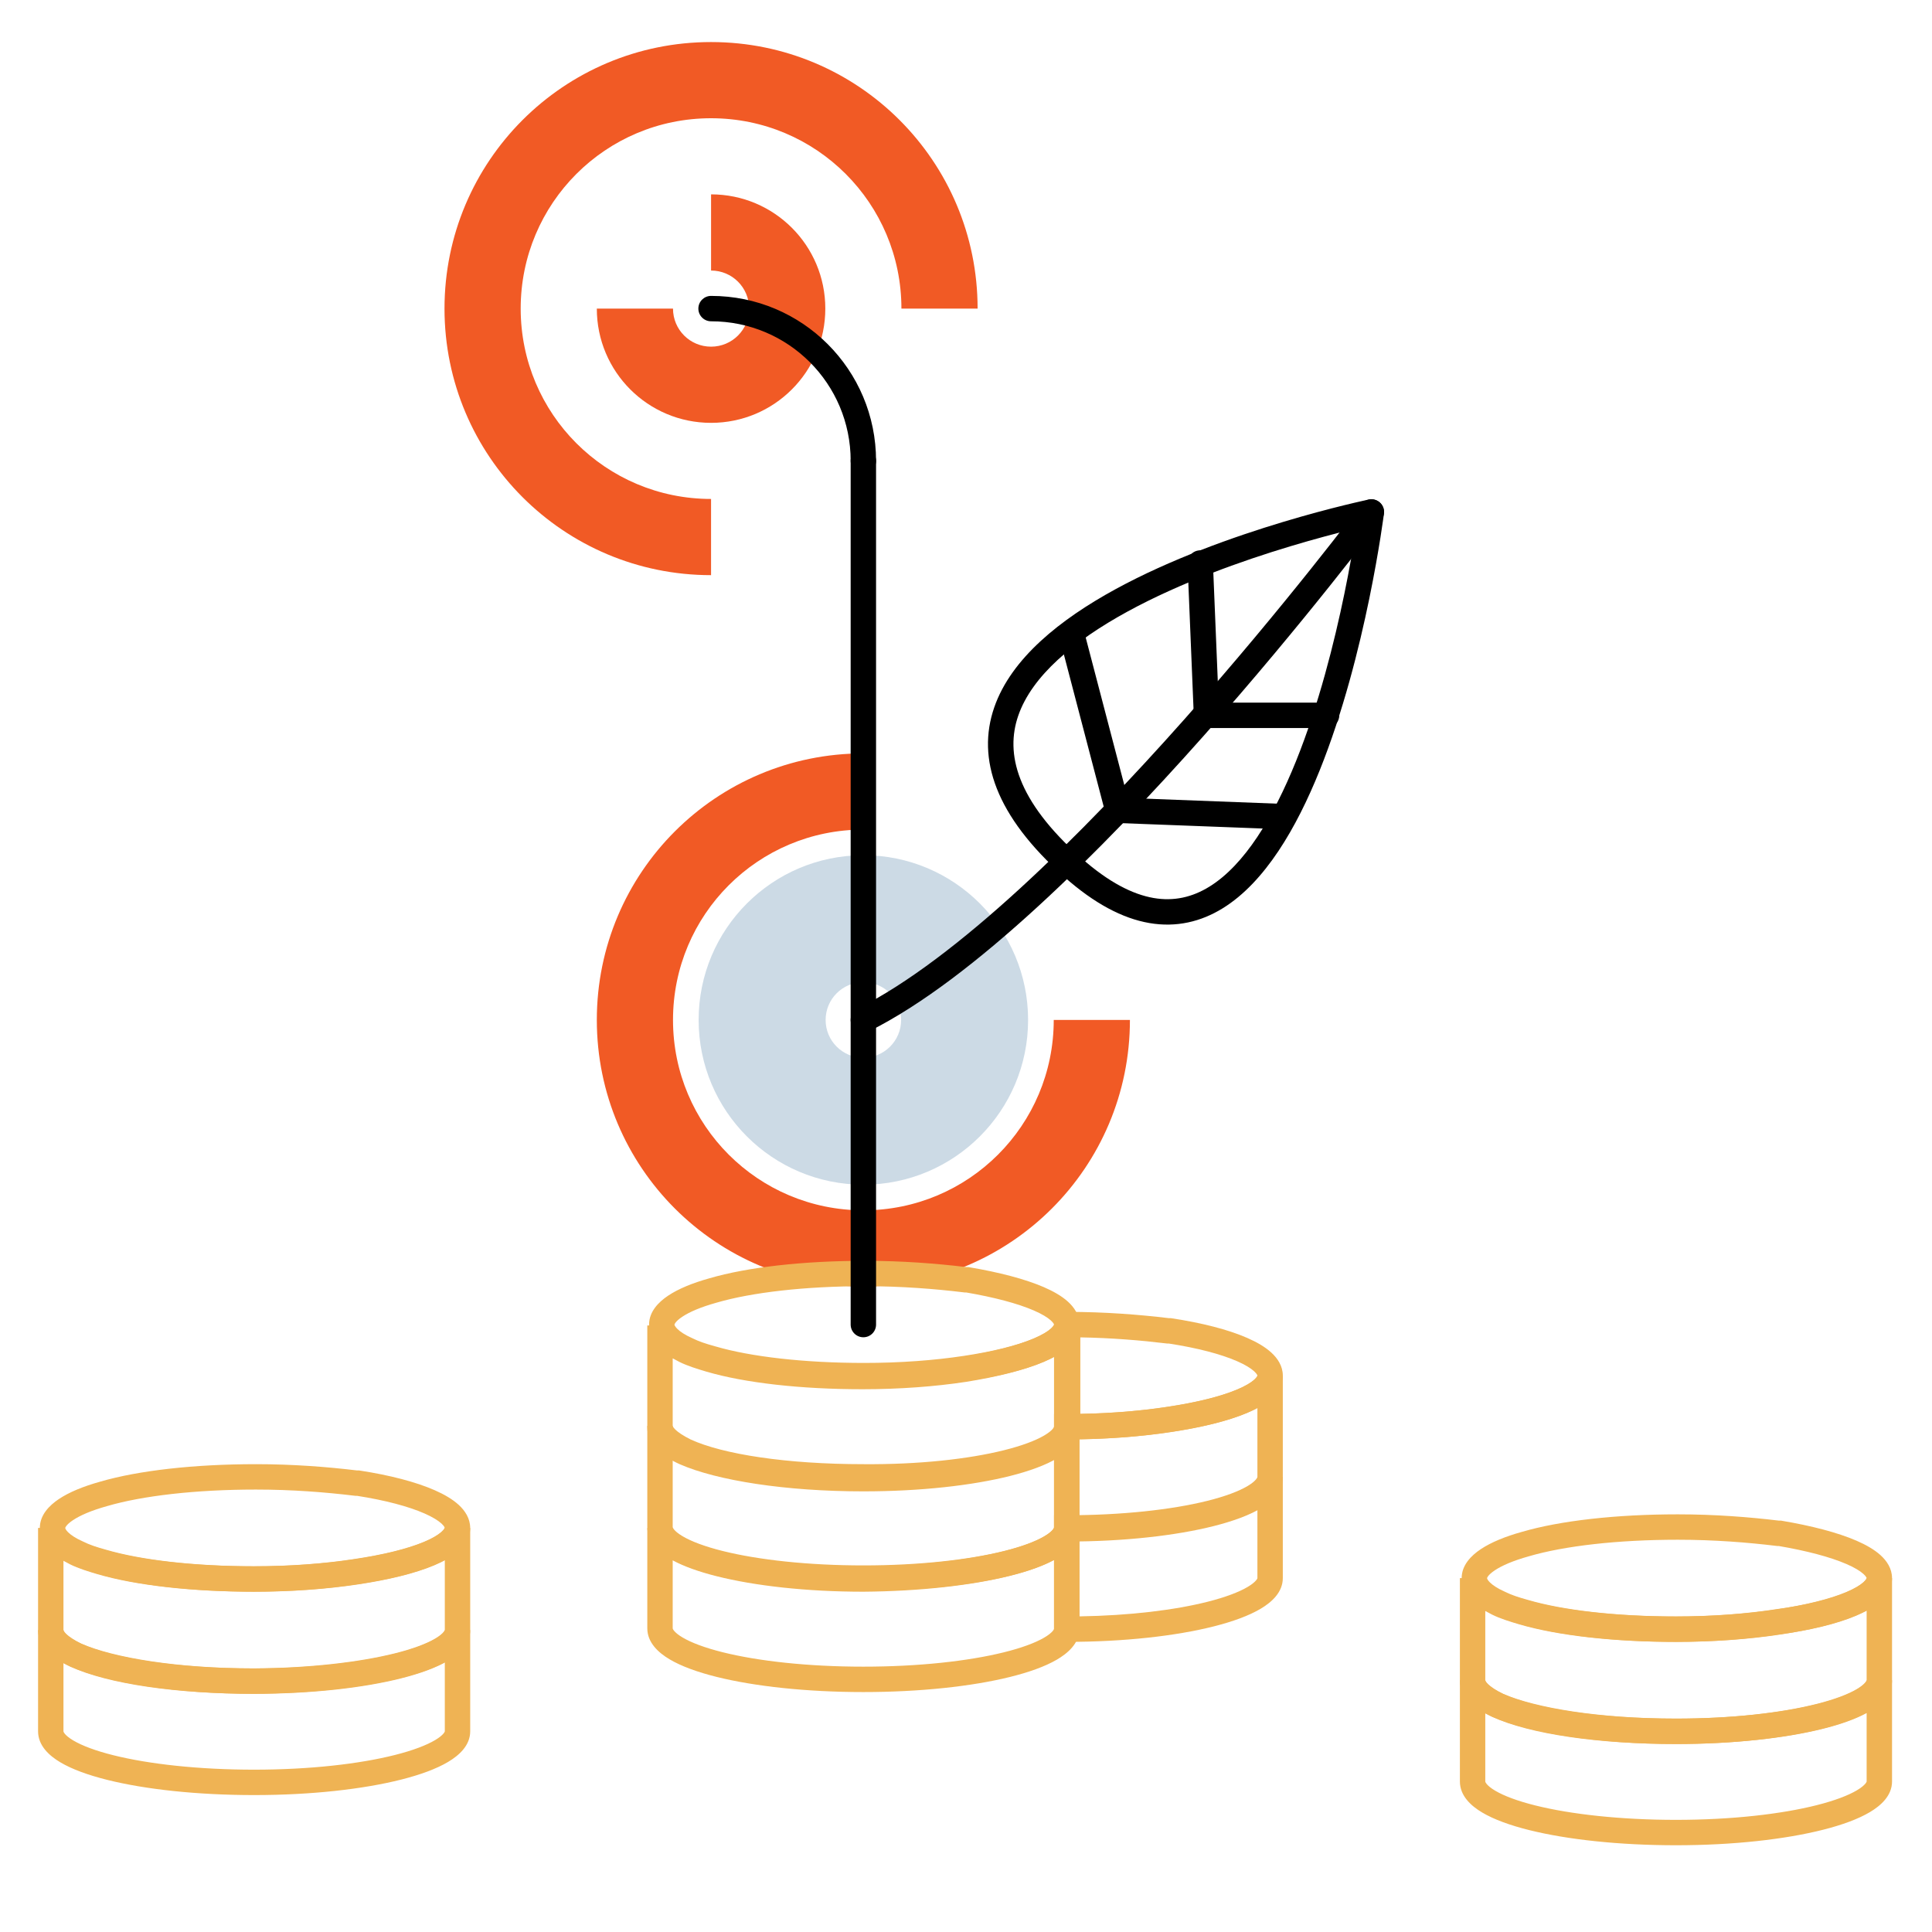 <svg xmlns="http://www.w3.org/2000/svg" width="150" height="150" viewBox="0 0 150 150" fill="none"><path fill-rule="evenodd" clip-rule="evenodd" d="M67.032 64.409C58.858 64.409 52.252 71.015 52.252 79.189C52.252 87.364 58.858 93.969 67.032 93.969C75.206 93.969 81.812 87.364 81.812 79.189H87.727C87.727 90.63 78.473 99.884 67.032 99.884C55.591 99.884 46.337 90.63 46.337 79.189C46.337 67.748 55.591 58.494 67.032 58.494V64.409Z" fill="#F15A25"></path><path opacity="0.2" fill-rule="evenodd" clip-rule="evenodd" d="M67.032 76.258C65.413 76.258 64.101 77.57 64.101 79.189C64.101 80.808 65.413 82.12 67.032 82.12C68.65 82.12 69.963 80.808 69.963 79.189C69.963 77.57 68.65 76.258 67.032 76.258ZM54.242 79.189C54.242 72.126 59.968 66.399 67.032 66.399C74.095 66.399 79.821 72.126 79.821 79.189C79.821 86.252 74.095 91.978 67.032 91.978C59.968 91.978 54.242 86.252 54.242 79.189Z" fill="#00467F"></path><path fill-rule="evenodd" clip-rule="evenodd" d="M55.206 9.18C47.032 9.18 40.426 15.785 40.426 23.96C40.426 32.134 47.032 38.739 55.206 38.739V44.655C43.765 44.655 34.511 35.401 34.511 23.96C34.511 12.518 43.765 3.265 55.206 3.265C66.647 3.265 75.901 12.518 75.901 23.96H69.986C69.986 15.785 63.38 9.18 55.206 9.18Z" fill="#F15A25"></path><path fill-rule="evenodd" clip-rule="evenodd" d="M58.162 23.96C58.162 22.324 56.843 21.005 55.207 21.005V15.09C60.11 15.09 64.077 19.057 64.077 23.96C64.077 28.863 60.11 32.83 55.207 32.83C50.304 32.83 46.337 28.863 46.337 23.96H52.252C52.252 25.596 53.571 26.915 55.207 26.915C56.843 26.915 58.162 25.596 58.162 23.96Z" fill="#F15A25"></path><path fill-rule="evenodd" clip-rule="evenodd" d="M115.317 130.453C115.317 130.453 115.316 130.566 115.533 130.783C115.749 130.999 116.119 131.252 116.676 131.499C119.206 132.601 124.191 133.433 130.121 133.433C134.446 133.433 138.308 132.986 141.061 132.289C142.445 131.939 143.494 131.539 144.173 131.136C144.512 130.934 144.717 130.756 144.829 130.619C144.883 130.554 144.907 130.508 144.917 130.482C144.922 130.47 144.924 130.462 144.925 130.459L144.925 130.455L144.925 125.055C144.665 125.196 144.387 125.326 144.095 125.45C142.584 126.088 140.492 126.59 138.05 126.909C135.704 127.264 132.945 127.475 130.052 127.475C125.273 127.475 120.926 126.985 117.95 126.114L117.944 126.112C117.928 126.107 117.913 126.103 117.898 126.098C117.236 125.9 116.472 125.671 115.838 125.354C115.659 125.264 115.485 125.172 115.317 125.076V130.453ZM113.346 122.524V130.453C113.346 131.148 113.695 131.733 114.139 132.177C114.583 132.621 115.186 132.995 115.879 133.303L115.885 133.306C118.782 134.568 124.09 135.405 130.121 135.405C134.561 135.405 138.594 134.948 141.545 134.201C143.013 133.829 144.268 133.373 145.18 132.831C146.025 132.329 146.897 131.557 146.897 130.454V122.525C146.897 122.525 146.897 122.525 146.897 122.525L144.925 122.524C144.925 122.525 144.925 122.529 144.923 122.537C144.921 122.546 144.914 122.564 144.899 122.592C144.868 122.649 144.802 122.739 144.675 122.854C144.414 123.09 143.975 123.36 143.328 123.633C142.041 124.177 140.137 124.648 137.784 124.955L137.764 124.958C135.521 125.298 132.858 125.503 130.052 125.503C125.373 125.503 121.234 125.02 118.507 124.222C117.79 124.007 117.184 123.822 116.72 123.59C116.132 123.296 115.749 123.037 115.524 122.818C115.415 122.712 115.362 122.634 115.338 122.586C115.319 122.549 115.317 122.531 115.317 122.526C115.317 122.526 115.317 122.526 115.317 122.526L113.346 122.524C113.346 122.524 113.346 122.524 113.346 122.524Z" fill="#EFB354"></path><path fill-rule="evenodd" clip-rule="evenodd" d="M115.317 133.006V138.314C115.317 138.319 115.318 138.332 115.329 138.359C115.34 138.388 115.365 138.436 115.42 138.503C115.533 138.643 115.739 138.823 116.08 139.025C116.762 139.431 117.816 139.829 119.204 140.175C121.966 140.863 125.829 141.293 130.121 141.293C134.446 141.293 138.308 140.846 141.061 140.15C142.445 139.799 143.494 139.4 144.173 138.996C144.512 138.794 144.717 138.616 144.829 138.48C144.883 138.414 144.907 138.368 144.917 138.343C144.922 138.33 144.924 138.322 144.925 138.319L144.925 138.315L144.925 138.314V132.999C144.032 133.484 142.861 133.892 141.515 134.228C138.556 134.965 134.524 135.405 130.121 135.405C124.107 135.405 118.781 134.642 115.866 133.297L115.852 133.29L115.838 133.284C115.659 133.194 115.485 133.101 115.317 133.006ZM113.346 130.454V138.314C113.346 139.429 114.214 140.21 115.072 140.72C115.992 141.267 117.255 141.721 118.727 142.088C121.687 142.826 125.719 143.265 130.121 143.265C134.561 143.265 138.594 142.808 141.545 142.061C143.013 141.69 144.268 141.233 145.18 140.691C146.025 140.189 146.897 139.417 146.897 138.314V130.454H144.925C144.925 130.459 144.925 130.472 144.914 130.499C144.903 130.528 144.877 130.576 144.823 130.643C144.71 130.783 144.504 130.963 144.163 131.165C143.48 131.571 142.427 131.969 141.038 132.315C138.277 133.003 134.414 133.433 130.121 133.433C124.183 133.433 119.221 132.668 116.706 131.513C116.126 131.222 115.747 130.965 115.524 130.748C115.415 130.642 115.362 130.564 115.338 130.516C115.319 130.478 115.317 130.461 115.317 130.456V130.454H113.346Z" fill="#EFB354"></path><path fill-rule="evenodd" clip-rule="evenodd" d="M130.259 119.545C125.578 119.545 121.438 120.029 118.711 120.827L118.698 120.831C117.499 121.164 116.617 121.546 116.059 121.918C115.487 122.3 115.457 122.526 115.455 122.526C115.456 122.543 115.471 122.653 115.671 122.853C115.887 123.069 116.258 123.322 116.817 123.571L116.838 123.58L116.858 123.59C117.329 123.825 117.882 124.014 118.624 124.216L118.642 124.221C121.369 125.019 125.509 125.503 130.19 125.503C132.996 125.503 135.659 125.297 137.902 124.958L137.904 124.957C140.196 124.615 142.07 124.144 143.345 123.607C143.986 123.336 144.421 123.072 144.679 122.84C144.806 122.727 144.869 122.64 144.9 122.586C144.914 122.559 144.92 122.543 144.922 122.534C144.924 122.527 144.924 122.524 144.924 122.524C144.924 122.524 144.924 122.521 144.922 122.513C144.92 122.505 144.914 122.487 144.899 122.461C144.869 122.405 144.804 122.317 144.678 122.203C144.42 121.97 143.987 121.703 143.353 121.429C142.107 120.889 140.294 120.407 138.105 120.032H137.99L137.931 120.025C135.666 119.75 133.064 119.545 130.259 119.545ZM118.164 118.933C121.14 118.063 125.483 117.573 130.259 117.573C133.134 117.573 135.796 117.782 138.109 118.06H138.272L138.353 118.074C140.649 118.462 142.667 118.983 144.137 119.619C144.867 119.936 145.517 120.304 146 120.74C146.48 121.174 146.896 121.771 146.896 122.524C146.896 123.278 146.479 123.876 145.994 124.309C145.508 124.745 144.851 125.111 144.11 125.424C142.62 126.051 140.565 126.554 138.196 126.907C135.848 127.263 133.086 127.475 130.19 127.475C125.415 127.475 121.073 126.985 118.096 126.116C117.32 125.904 116.63 125.678 115.996 125.363C115.312 125.057 114.716 124.687 114.276 124.247C113.833 123.803 113.483 123.219 113.483 122.524C113.483 121.523 114.214 120.779 114.966 120.278C115.763 119.746 116.862 119.295 118.164 118.933Z" fill="#EFB354"></path><path fill-rule="evenodd" clip-rule="evenodd" d="M33.676 121.528C32.177 122.156 30.104 122.658 27.666 123.012C25.319 123.367 22.558 123.579 19.662 123.579C14.882 123.579 10.536 123.089 7.56 122.217L7.553 122.216C7.538 122.211 7.523 122.206 7.508 122.202C6.846 122.003 6.082 121.774 5.448 121.457C5.269 121.368 5.094 121.275 4.927 121.18V126.556C4.927 126.557 4.926 126.669 5.143 126.886C5.359 127.103 5.729 127.355 6.286 127.603C8.816 128.704 13.801 129.537 19.731 129.537C24.056 129.537 27.918 129.089 30.671 128.393C32.055 128.043 33.103 127.643 33.783 127.239C34.122 127.038 34.327 126.86 34.439 126.723C34.492 126.658 34.517 126.611 34.527 126.586C34.532 126.573 34.534 126.566 34.535 126.562L34.535 126.559L34.535 121.121C34.267 121.266 33.979 121.402 33.676 121.528ZM36.507 118.628L34.536 118.581C34.536 118.586 34.535 118.613 34.501 118.671C34.465 118.733 34.395 118.825 34.264 118.94C33.998 119.175 33.559 119.44 32.914 119.71C31.632 120.247 29.741 120.719 27.38 121.061L27.374 121.062C25.131 121.401 22.468 121.607 19.662 121.607C14.983 121.607 10.844 121.124 8.117 120.326C7.399 120.111 6.794 119.926 6.33 119.694C5.742 119.4 5.358 119.141 5.133 118.922C5.025 118.816 4.972 118.738 4.948 118.69C4.929 118.652 4.927 118.635 4.927 118.629C4.927 118.629 4.927 118.629 4.927 118.629L2.956 118.628C2.956 118.628 2.956 118.628 2.956 118.628V126.556C2.956 127.252 3.305 127.837 3.749 128.281C4.193 128.725 4.796 129.098 5.489 129.406L5.495 129.409C8.392 130.672 13.7 131.508 19.731 131.508C24.171 131.508 28.203 131.051 31.155 130.304C32.623 129.933 33.878 129.476 34.79 128.934C35.635 128.432 36.507 127.66 36.507 126.558V126.489L35.349 126.488C35.032 126.488 34.983 126.488 35.521 126.488L36.507 126.489V118.628Z" fill="#EFB354"></path><path fill-rule="evenodd" clip-rule="evenodd" d="M31.125 130.28C28.169 131.017 24.14 131.474 19.739 131.509L19.731 131.509C13.717 131.509 8.391 130.746 5.476 129.401L5.462 129.395L5.448 129.388C5.269 129.298 5.094 129.206 4.927 129.11V134.418C4.927 134.423 4.928 134.436 4.938 134.463C4.95 134.492 4.975 134.541 5.029 134.607C5.142 134.747 5.349 134.927 5.69 135.129C6.372 135.535 7.426 135.933 8.814 136.279C11.576 136.967 15.439 137.397 19.731 137.397C24.056 137.397 27.918 136.95 30.671 136.254C32.055 135.904 33.103 135.504 33.783 135.1C34.122 134.899 34.327 134.72 34.439 134.584C34.492 134.518 34.517 134.472 34.527 134.447C34.532 134.434 34.534 134.426 34.535 134.423L34.535 134.419L34.535 134.418V129.062C33.643 129.539 32.472 129.944 31.125 130.28ZM34.535 126.558C34.535 126.557 34.535 126.556 34.535 126.556C34.533 126.555 34.494 126.809 33.78 127.226C33.094 127.626 32.038 128.02 30.648 128.367C27.884 129.055 24.02 129.503 19.727 129.537C13.79 129.537 8.831 128.772 6.316 127.617C5.736 127.326 5.357 127.069 5.133 126.852C5.025 126.746 4.972 126.668 4.948 126.62C4.929 126.583 4.927 126.565 4.927 126.56V126.558H2.956V134.418C2.956 135.533 3.824 136.314 4.682 136.824C5.601 137.371 6.865 137.825 8.337 138.192C11.297 138.93 15.329 139.369 19.731 139.369C24.171 139.369 28.203 138.912 31.155 138.165C32.623 137.794 33.878 137.337 34.79 136.795C35.635 136.293 36.507 135.521 36.507 134.418V126.558H34.535Z" fill="#EFB354"></path><path fill-rule="evenodd" clip-rule="evenodd" d="M19.869 115.649C15.188 115.649 11.048 116.133 8.321 116.931L8.308 116.935C7.109 117.268 6.227 117.651 5.669 118.023C5.096 118.405 5.067 118.631 5.065 118.631C5.066 118.647 5.081 118.758 5.281 118.957C5.497 119.174 5.868 119.427 6.427 119.675L6.448 119.684L6.468 119.694C6.938 119.93 7.492 120.118 8.234 120.321L8.251 120.325C10.979 121.124 15.119 121.607 19.799 121.607C22.606 121.607 25.269 121.402 27.512 121.062L27.514 121.062C29.805 120.72 31.68 120.248 32.954 119.711C33.596 119.441 34.031 119.176 34.289 118.945C34.416 118.832 34.479 118.745 34.51 118.69C34.524 118.664 34.53 118.647 34.532 118.639C34.534 118.632 34.534 118.629 34.534 118.628C34.534 118.628 34.534 118.624 34.531 118.615C34.529 118.606 34.522 118.587 34.507 118.559C34.475 118.5 34.409 118.409 34.282 118.293C34.023 118.054 33.59 117.783 32.958 117.505C31.716 116.959 29.905 116.477 27.723 116.136H27.6L27.541 116.129C25.276 115.855 22.673 115.649 19.869 115.649ZM7.774 115.037C10.75 114.167 15.093 113.678 19.869 113.678C22.744 113.678 25.406 113.886 27.719 114.165H27.874L27.948 114.176C30.254 114.531 32.277 115.052 33.751 115.7C34.485 116.022 35.134 116.398 35.616 116.84C36.093 117.278 36.505 117.879 36.505 118.628C36.505 119.382 36.089 119.98 35.604 120.414C35.117 120.85 34.461 121.216 33.72 121.528C32.23 122.156 30.174 122.658 27.806 123.012C25.458 123.367 22.696 123.579 19.799 123.579C15.025 123.579 10.682 123.09 7.706 122.22C6.93 122.008 6.24 121.783 5.606 121.468C4.922 121.162 4.326 120.791 3.886 120.352C3.443 119.908 3.093 119.324 3.093 118.628C3.093 117.627 3.824 116.883 4.576 116.382C5.373 115.851 6.472 115.399 7.774 115.037Z" fill="#EFB354"></path><path fill-rule="evenodd" clip-rule="evenodd" d="M90.827 111.188C88.747 111.503 86.343 111.705 83.807 111.747V117.705C87.731 117.643 91.219 117.213 93.761 116.569C95.145 116.219 96.194 115.819 96.873 115.416C97.212 115.214 97.417 115.036 97.529 114.899C97.582 114.834 97.607 114.788 97.617 114.762C97.622 114.75 97.624 114.742 97.625 114.739L97.625 114.735L97.625 109.316C97.367 109.454 97.09 109.584 96.801 109.705C95.302 110.332 93.229 110.834 90.827 111.188ZM97.625 106.805C97.625 106.806 97.625 106.809 97.623 106.815C97.621 106.823 97.615 106.84 97.601 106.866C97.571 106.92 97.507 107.007 97.381 107.12C97.121 107.351 96.685 107.616 96.039 107.886C94.756 108.424 92.865 108.895 90.538 109.237L90.534 109.238C88.291 109.578 85.628 109.783 82.821 109.783H81.835V119.685H82.821C87.261 119.685 91.293 119.228 94.245 118.481C95.713 118.109 96.968 117.653 97.88 117.111C98.725 116.609 99.597 115.837 99.597 114.734V114.665C98.9 114.665 98.203 114.665 98.203 114.665L99.597 114.665V106.805C99.597 106.805 99.597 106.805 99.597 106.805L97.625 106.805Z" fill="#EFB354"></path><path fill-rule="evenodd" clip-rule="evenodd" d="M83.807 119.607V125.495C87.731 125.433 91.219 125.003 93.761 124.359C95.145 124.009 96.194 123.609 96.873 123.206C97.212 123.004 97.417 122.826 97.529 122.689C97.582 122.624 97.607 122.578 97.617 122.552C97.622 122.54 97.624 122.532 97.625 122.529L97.625 122.525L97.625 117.209C96.732 117.694 95.561 118.102 94.215 118.438C91.478 119.12 87.824 119.547 83.807 119.607ZM97.625 114.664C97.625 114.669 97.625 114.682 97.614 114.709C97.603 114.738 97.577 114.786 97.523 114.853C97.41 114.993 97.204 115.173 96.863 115.375C96.18 115.781 95.127 116.179 93.738 116.525C90.977 117.213 87.114 117.643 82.821 117.643H81.835V127.475H82.821C87.261 127.475 91.293 127.018 94.245 126.271C95.713 125.899 96.968 125.443 97.88 124.901C98.725 124.399 99.597 123.627 99.597 122.524V114.664H97.625Z" fill="#EFB354"></path><path fill-rule="evenodd" clip-rule="evenodd" d="M81.906 101.854H82.892C85.766 101.854 88.429 102.062 90.742 102.34H90.895L90.969 102.352C93.309 102.706 95.35 103.227 96.833 103.875C97.571 104.197 98.223 104.573 98.706 105.015C99.185 105.454 99.598 106.054 99.598 106.804C99.598 107.558 99.181 108.156 98.697 108.59C98.21 109.025 97.554 109.391 96.812 109.704C95.322 110.332 93.267 110.834 90.898 111.187C88.55 111.543 85.788 111.755 82.892 111.755H81.906V102.84V101.854ZM83.877 103.834V109.775C86.32 109.733 88.626 109.538 90.604 109.238L90.606 109.238C92.898 108.895 94.772 108.424 96.047 107.887C96.688 107.617 97.123 107.352 97.382 107.121C97.508 107.008 97.572 106.921 97.602 106.866C97.616 106.84 97.622 106.823 97.624 106.815C97.626 106.807 97.626 106.805 97.626 106.804C97.626 106.804 97.626 106.8 97.624 106.791C97.621 106.782 97.615 106.763 97.599 106.735C97.568 106.676 97.502 106.586 97.375 106.47C97.114 106.231 96.68 105.959 96.044 105.682C94.793 105.135 92.965 104.653 90.746 104.312H90.623L90.564 104.305C88.567 104.063 86.307 103.875 83.877 103.834Z" fill="#EFB354"></path><path fill-rule="evenodd" clip-rule="evenodd" d="M81.005 105.748C79.5 106.383 77.412 106.903 74.977 107.291L74.97 107.292C72.622 107.648 69.859 107.86 66.962 107.86C62.183 107.86 57.836 107.37 54.86 106.498L54.854 106.497C54.839 106.492 54.823 106.487 54.808 106.483C54.146 106.284 53.382 106.055 52.748 105.738C52.569 105.649 52.395 105.556 52.228 105.461V110.838C52.228 110.838 52.226 110.951 52.443 111.168C52.659 111.384 53.029 111.636 53.586 111.884C56.116 112.986 61.101 113.818 67.031 113.818C71.356 113.818 75.219 113.371 77.971 112.674C79.355 112.324 80.404 111.924 81.083 111.52C81.422 111.319 81.627 111.141 81.739 111.004C81.793 110.939 81.817 110.892 81.827 110.867C81.832 110.855 81.834 110.847 81.835 110.843L81.835 110.84L81.835 105.353C81.575 105.493 81.297 105.624 81.005 105.748ZM81.835 102.84C81.835 102.841 81.835 102.844 81.834 102.85C81.831 102.858 81.826 102.875 81.811 102.901C81.781 102.955 81.717 103.043 81.59 103.156C81.329 103.389 80.889 103.656 80.238 103.931C78.944 104.478 77.034 104.966 74.671 105.343C72.429 105.683 69.767 105.888 66.962 105.888C62.283 105.888 58.145 105.405 55.417 104.607C54.7 104.392 54.094 104.207 53.63 103.975C53.042 103.681 52.659 103.422 52.434 103.203C52.325 103.097 52.273 103.019 52.248 102.971C52.229 102.933 52.228 102.916 52.228 102.911C52.228 102.911 52.228 102.911 52.228 102.911L50.256 102.909C50.256 102.909 50.256 102.909 50.256 102.909V110.838C50.256 111.533 50.605 112.118 51.049 112.562C51.493 113.006 52.096 113.379 52.789 113.687L52.795 113.69C55.693 114.953 61 115.789 67.031 115.789C71.471 115.789 75.504 115.332 78.455 114.586C79.923 114.214 81.178 113.757 82.09 113.216C82.935 112.714 83.807 111.941 83.807 110.839V102.84C83.807 102.84 83.807 102.84 83.807 102.84L81.835 102.84Z" fill="#EFB354"></path><path fill-rule="evenodd" clip-rule="evenodd" d="M52.228 113.251V118.559C52.228 118.564 52.228 118.577 52.239 118.604C52.25 118.633 52.276 118.682 52.33 118.748C52.443 118.888 52.649 119.068 52.99 119.27C53.672 119.676 54.726 120.074 56.114 120.42C58.876 121.108 62.739 121.538 67.031 121.538C71.323 121.538 75.17 121.108 77.924 120.428C79.309 120.086 80.364 119.694 81.053 119.294C81.397 119.095 81.61 118.917 81.728 118.777C81.785 118.71 81.812 118.661 81.825 118.633C81.831 118.619 81.834 118.61 81.835 118.605C81.835 118.603 81.835 118.602 81.835 118.601V113.282C80.943 113.763 79.773 114.172 78.425 114.508C75.466 115.245 71.434 115.685 67.028 115.65C61.015 115.65 55.69 114.887 52.776 113.542L52.762 113.536L52.748 113.529C52.569 113.439 52.395 113.347 52.228 113.251ZM50.256 110.699V118.559C50.256 119.674 51.124 120.455 51.983 120.965C52.902 121.512 54.165 121.966 55.638 122.333C58.597 123.071 62.629 123.51 67.031 123.51C71.435 123.51 75.448 123.071 78.397 122.342C79.865 121.98 81.123 121.533 82.042 121C82.894 120.506 83.772 119.75 83.807 118.661L83.807 118.645V110.769H81.835C81.836 110.766 81.835 110.766 81.835 110.769C81.828 110.796 81.753 111.049 81.077 111.447C80.392 111.851 79.336 112.249 77.948 112.595C75.188 113.283 71.326 113.713 67.039 113.678L67.031 113.678C61.093 113.678 56.132 112.913 53.616 111.758C53.036 111.467 52.657 111.21 52.434 110.993C52.325 110.887 52.273 110.809 52.248 110.761C52.229 110.724 52.228 110.706 52.228 110.701L50.256 110.699Z" fill="#EFB354"></path><path fill-rule="evenodd" clip-rule="evenodd" d="M78.4 122.351C75.452 123.088 71.44 123.545 67.039 123.58L67.031 123.58C62.626 123.58 58.594 123.123 55.635 122.376C54.289 122.037 53.119 121.626 52.228 121.145V126.42C52.228 126.425 52.228 126.438 52.239 126.465C52.25 126.494 52.276 126.542 52.33 126.609C52.443 126.749 52.649 126.929 52.99 127.131C53.672 127.537 54.726 127.934 56.114 128.281C58.876 128.969 62.739 129.399 67.031 129.399C71.323 129.399 75.17 128.969 77.924 128.289C79.309 127.947 80.364 127.555 81.053 127.155C81.397 126.956 81.61 126.777 81.728 126.638C81.785 126.571 81.812 126.522 81.825 126.494C81.831 126.48 81.834 126.47 81.835 126.465C81.835 126.464 81.835 126.463 81.835 126.462V121.117C80.939 121.6 79.759 122.011 78.4 122.351ZM50.256 118.629V126.42C50.256 127.535 51.124 128.316 51.983 128.826C52.902 129.372 54.165 129.827 55.638 130.194C58.597 130.931 62.629 131.371 67.031 131.371C71.435 131.371 75.448 130.931 78.397 130.203C79.865 129.841 81.123 129.394 82.042 128.861C82.894 128.367 83.772 127.611 83.807 126.521L83.807 126.505V118.629L81.836 118.598C81.836 118.598 81.836 118.601 81.835 118.605C81.834 118.61 81.831 118.619 81.825 118.633C81.812 118.662 81.785 118.711 81.728 118.778C81.609 118.918 81.397 119.096 81.052 119.296C80.362 119.697 79.307 120.092 77.922 120.438C75.167 121.127 71.32 121.574 67.028 121.608C62.74 121.608 58.879 121.161 56.117 120.465C54.729 120.114 53.672 119.714 52.987 119.31C52.31 118.91 52.236 118.657 52.228 118.63C52.228 118.627 52.228 118.627 52.228 118.63L50.256 118.629Z" fill="#EFB354"></path><path fill-rule="evenodd" clip-rule="evenodd" d="M67.169 99.86C62.489 99.86 58.349 100.344 55.621 101.142L55.608 101.146C54.409 101.479 53.528 101.862 52.97 102.234C52.397 102.616 52.367 102.842 52.365 102.842C52.366 102.858 52.381 102.969 52.581 103.168C52.797 103.385 53.169 103.638 53.727 103.886L53.748 103.895L53.768 103.905C54.239 104.141 54.792 104.329 55.534 104.531L55.552 104.536C58.279 105.335 62.419 105.818 67.1 105.818C69.906 105.818 72.569 105.613 74.812 105.273L74.814 105.273C77.106 104.931 78.98 104.459 80.255 103.922C80.896 103.652 81.331 103.387 81.59 103.156C81.716 103.043 81.78 102.956 81.81 102.901C81.824 102.875 81.83 102.858 81.832 102.85C81.834 102.843 81.834 102.84 81.834 102.839C81.834 102.839 81.834 102.836 81.832 102.828C81.83 102.82 81.824 102.803 81.809 102.776C81.779 102.721 81.715 102.633 81.588 102.519C81.33 102.285 80.897 102.019 80.263 101.744C79.017 101.205 77.205 100.722 75.016 100.347H74.9L74.841 100.34C72.576 100.066 69.974 99.86 67.169 99.86ZM55.074 99.248C58.05 98.378 62.393 97.889 67.169 97.889C70.044 97.889 72.707 98.097 75.019 98.376H75.182L75.263 98.389C77.559 98.778 79.578 99.299 81.047 99.935C81.778 100.252 82.427 100.62 82.91 101.056C83.39 101.489 83.806 102.086 83.806 102.839C83.806 103.593 83.389 104.191 82.905 104.625C82.418 105.061 81.762 105.427 81.02 105.739C79.53 106.367 77.475 106.869 75.106 107.223C72.758 107.578 69.997 107.79 67.1 107.79C62.325 107.79 57.983 107.301 55.007 106.431C54.23 106.219 53.541 105.993 52.906 105.679C52.222 105.373 51.627 105.002 51.187 104.563C50.743 104.119 50.394 103.535 50.394 102.839C50.394 101.839 51.124 101.094 51.876 100.593C52.673 100.062 53.772 99.61 55.074 99.248Z" fill="#EFB354"></path><path fill-rule="evenodd" clip-rule="evenodd" d="M67.031 34.799C67.576 34.799 68.017 35.24 68.017 35.785V102.839C68.017 103.384 67.576 103.825 67.031 103.825C66.487 103.825 66.045 103.384 66.045 102.839V35.785C66.045 35.24 66.487 34.799 67.031 34.799Z" fill="black"></path><path fill-rule="evenodd" clip-rule="evenodd" d="M54.221 23.959C54.221 23.415 54.662 22.974 55.207 22.974C62.289 22.974 68.017 28.701 68.017 35.784C68.017 36.329 67.576 36.77 67.031 36.77C66.487 36.77 66.046 36.329 66.046 35.784C66.046 29.79 61.201 24.945 55.207 24.945C54.662 24.945 54.221 24.504 54.221 23.959Z" fill="black"></path><path fill-rule="evenodd" clip-rule="evenodd" d="M107.45 39.872L106.471 39.749L106.272 38.784C106.583 38.72 106.906 38.809 107.14 39.025C107.374 39.241 107.489 39.556 107.45 39.872ZM105.292 41.029C105.155 41.062 105.009 41.097 104.855 41.135C103.705 41.417 102.083 41.841 100.202 42.407C96.428 43.541 91.651 45.235 87.537 47.483C83.374 49.759 80.121 52.48 79.056 55.566C78.048 58.485 78.893 62.131 83.962 66.627M105.292 41.029C105.273 41.154 105.252 41.287 105.23 41.426C105.049 42.569 104.77 44.185 104.381 46.076C103.601 49.867 102.382 54.727 100.627 59.084C98.852 63.49 96.608 67.168 93.893 68.842C92.575 69.656 91.149 69.994 89.564 69.72C87.956 69.441 86.093 68.515 83.962 66.627M106.471 39.749C106.272 38.784 106.272 38.784 106.272 38.784L106.262 38.786L106.236 38.792L106.138 38.812C106.053 38.831 105.928 38.858 105.766 38.895C105.443 38.967 104.974 39.075 104.385 39.22C103.209 39.508 101.554 39.941 99.634 40.518C95.803 41.67 90.878 43.411 86.592 45.753C82.356 48.069 78.514 51.095 77.192 54.922C75.813 58.915 77.29 63.346 82.654 68.102C84.958 70.144 87.145 71.302 89.228 71.663C91.335 72.027 93.244 71.559 94.928 70.521C98.219 68.491 100.658 64.283 102.456 59.821C104.274 55.308 105.521 50.318 106.312 46.474C106.708 44.548 106.992 42.901 107.177 41.735C107.27 41.152 107.338 40.688 107.382 40.37C107.405 40.21 107.421 40.087 107.433 40.003L107.445 39.907L107.448 39.882L107.45 39.872C107.45 39.871 107.45 39.872 106.471 39.749Z" fill="black"></path><path fill-rule="evenodd" clip-rule="evenodd" d="M105.682 39.159C106.008 38.723 106.626 38.634 107.062 38.961C107.498 39.287 107.587 39.905 107.26 40.34L106.471 39.75L105.682 39.159ZM105.682 39.159C105.682 39.158 105.682 39.159 106.471 39.75C107.26 40.34 107.261 40.34 107.26 40.34L107.242 40.365L107.19 40.434C107.144 40.495 107.076 40.585 106.987 40.702C106.808 40.937 106.545 41.282 106.205 41.724C105.524 42.607 104.535 43.876 103.299 45.422C100.828 48.515 97.367 52.722 93.41 57.177C89.454 61.63 84.993 66.341 80.521 70.438C76.062 74.524 71.542 78.045 67.471 80.072C66.983 80.314 66.392 80.116 66.149 79.629C65.906 79.141 66.105 78.549 66.592 78.307C70.416 76.403 74.774 73.03 79.189 68.984C83.593 64.949 88.005 60.291 91.936 55.867C95.864 51.445 99.303 47.265 101.759 44.191C102.987 42.655 103.969 41.395 104.643 40.52C104.981 40.083 105.241 39.741 105.417 39.51C105.504 39.394 105.571 39.306 105.616 39.247L105.666 39.18L105.678 39.164L105.682 39.159Z" fill="black"></path><path fill-rule="evenodd" clip-rule="evenodd" d="M83.058 48.673C83.585 48.535 84.124 48.85 84.262 49.377L87.554 61.955L99.622 62.414C100.166 62.435 100.59 62.893 100.57 63.437C100.549 63.981 100.091 64.405 99.547 64.384L86.748 63.898C86.314 63.881 85.942 63.582 85.832 63.162L82.354 49.876C82.216 49.35 82.531 48.811 83.058 48.673Z" fill="black"></path><path fill-rule="evenodd" clip-rule="evenodd" d="M93.144 42.729C93.689 42.707 94.148 43.13 94.17 43.674L94.618 54.553H102.993C103.537 54.553 103.979 54.995 103.979 55.539C103.979 56.084 103.537 56.525 102.993 56.525H93.672C93.143 56.525 92.709 56.108 92.687 55.58L92.2 43.755C92.178 43.211 92.6 42.752 93.144 42.729Z" fill="black"></path></svg>